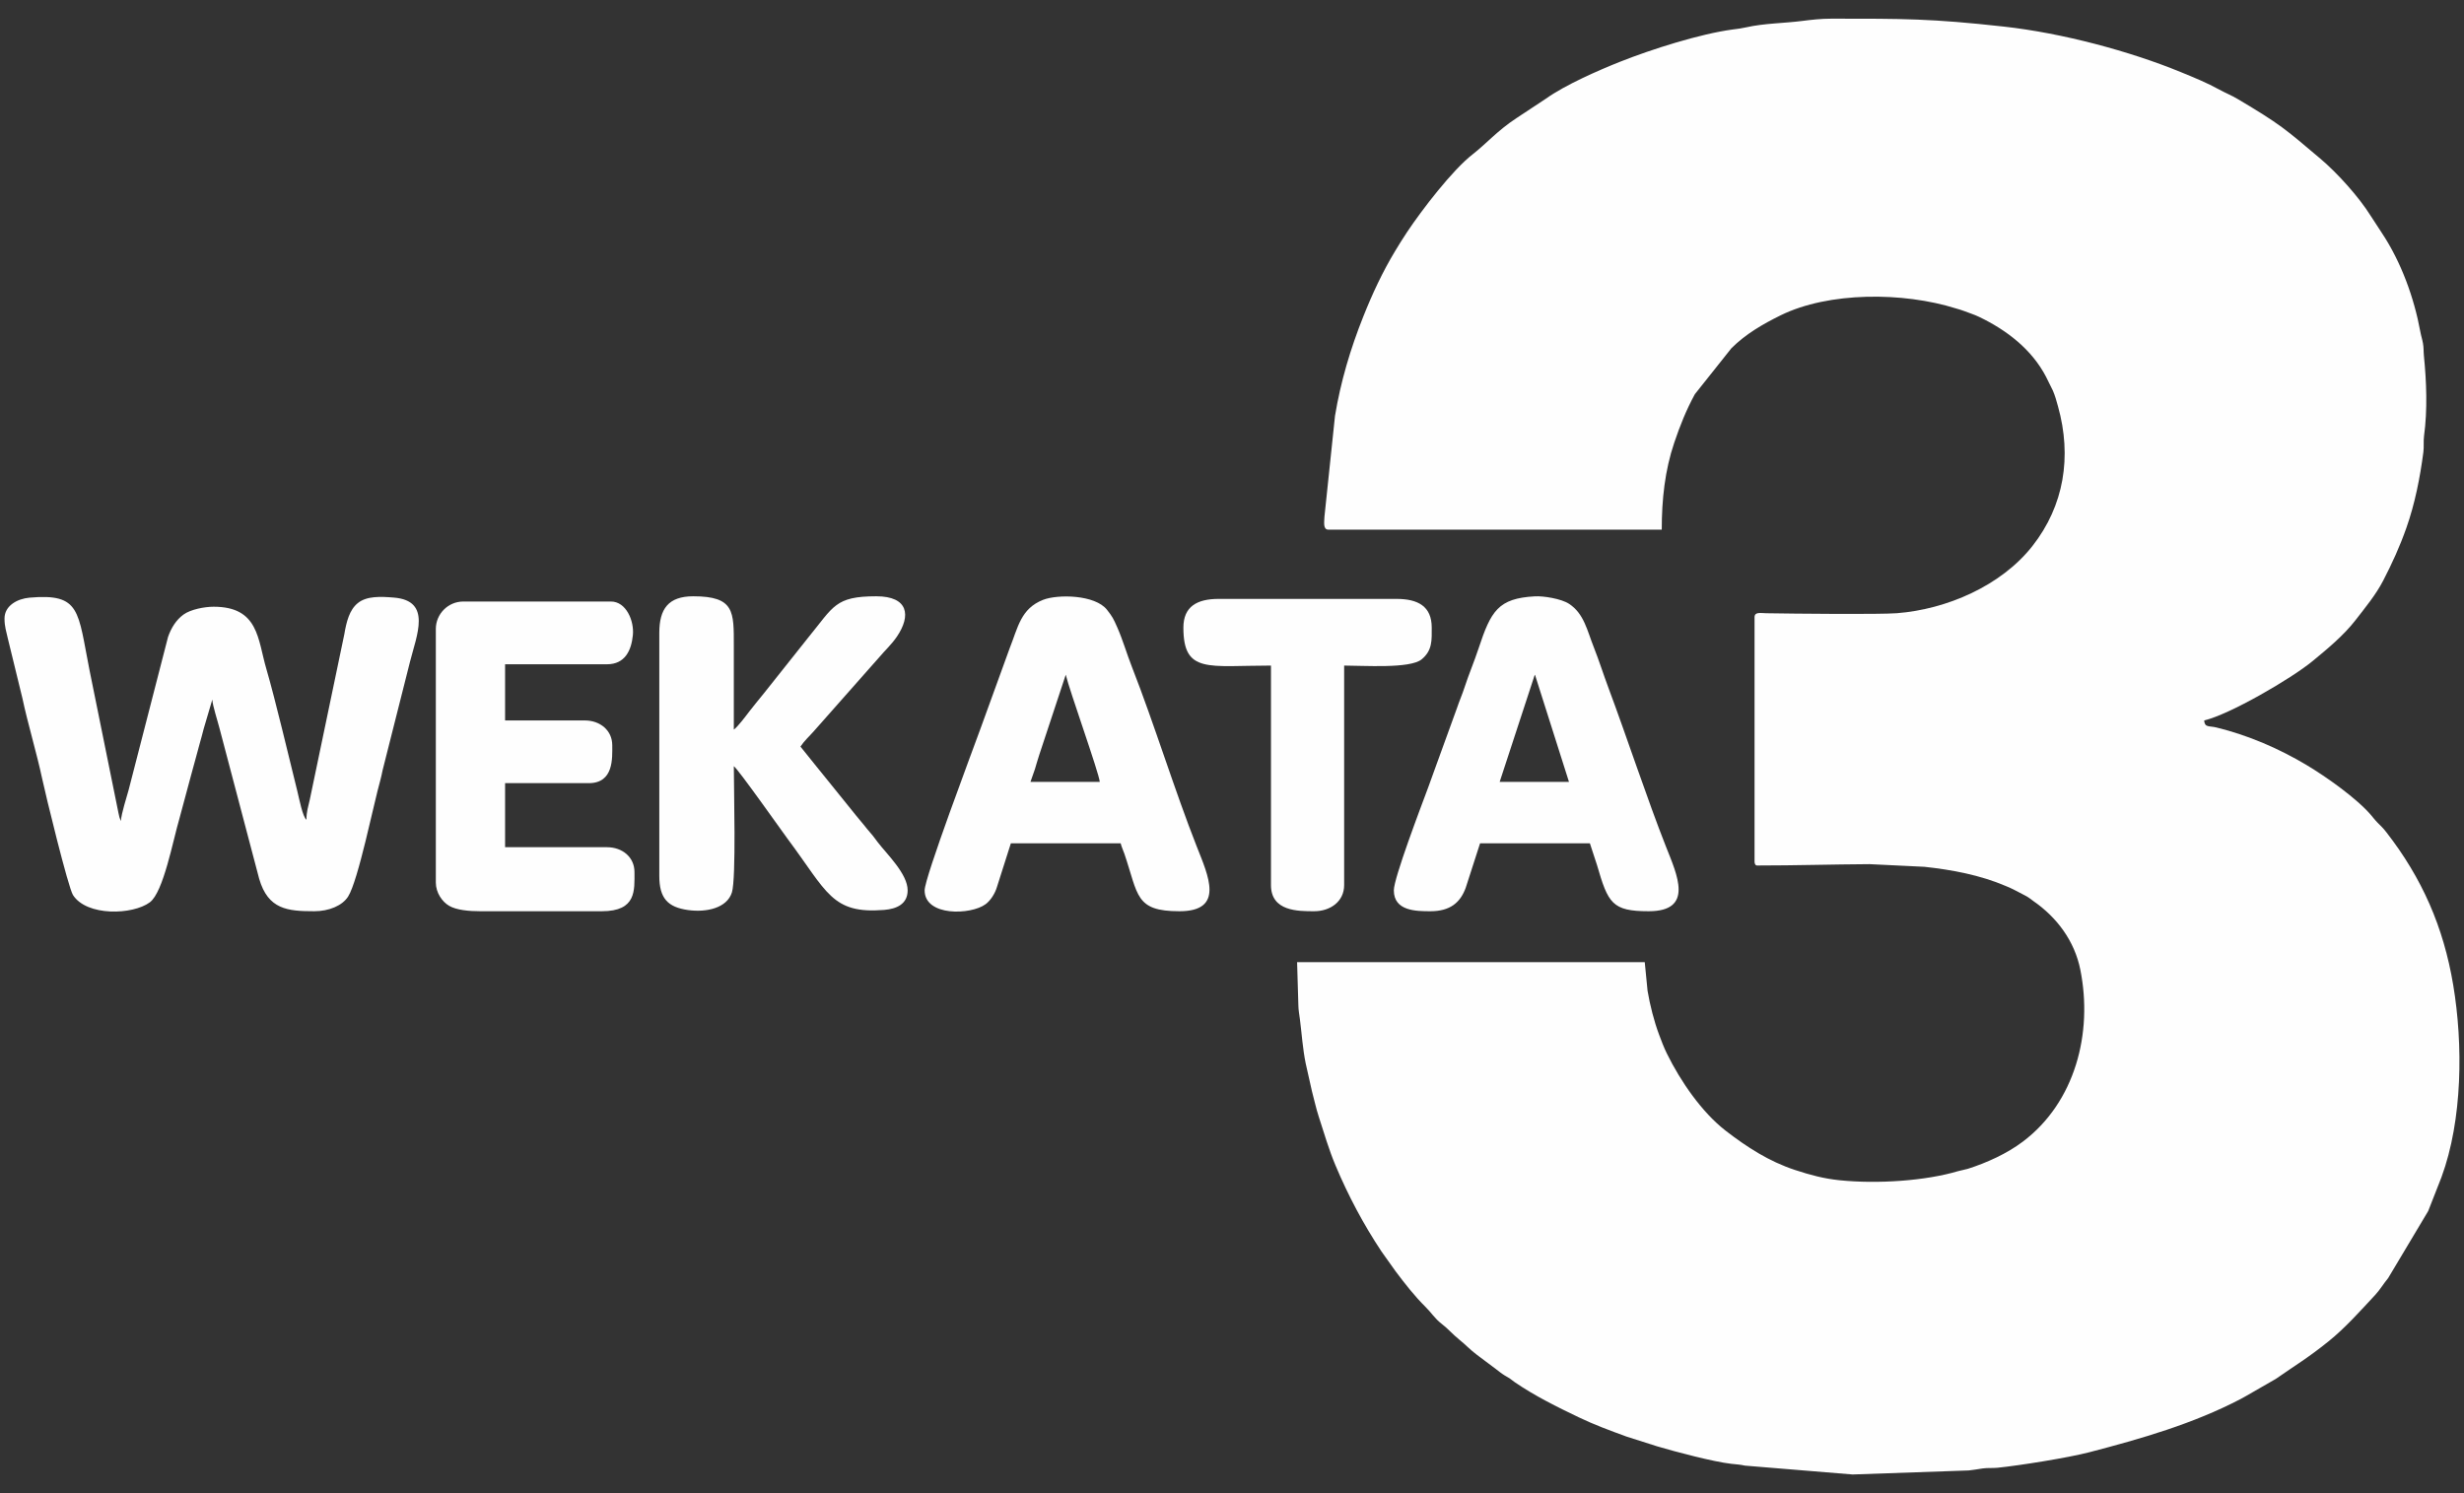 <?xml version="1.0" encoding="UTF-8"?>
<!DOCTYPE svg PUBLIC "-//W3C//DTD SVG 1.1//EN" "http://www.w3.org/Graphics/SVG/1.1/DTD/svg11.dtd">
<!-- Creator: CorelDRAW 2021 (64-Bit) -->
<svg xmlns="http://www.w3.org/2000/svg" xml:space="preserve" width="660px" height="400px" version="1.1" style="shape-rendering:geometricPrecision; text-rendering:geometricPrecision; image-rendering:optimizeQuality; fill-rule:evenodd; clip-rule:evenodd"
viewBox="0 0 660 400"
 xmlns:xlink="http://www.w3.org/1999/xlink"
 xmlns:xodm="http://www.corel.com/coreldraw/odm/2003">
 <rect x="0" y="0" width="660" height="400" fill="#333333" stroke="none"/>
 <defs>
  <style type="text/css">
   <![CDATA[
    .fil0 {fill:#FEFEFE}
   ]]>
  </style>
 </defs>
 <g id="Слой_x0020_1">
  <g id="_2195904810752">
   <path class="fil0" d="M355.84 141.89l89.27 0c0,-8.13 0.85,-15.9 3.34,-23.27 1.55,-4.6 3.22,-8.78 5.53,-13.02l9.77 -12.29c3.81,-3.81 8.42,-6.48 13.21,-8.84 12.84,-6.32 32.77,-6.31 47,-1.83 0.93,0.29 1.26,0.34 2.13,0.68 1.43,0.56 2.71,0.93 4.03,1.57 7.36,3.53 14.1,8.69 17.92,16.04l1.85 3.74c0.61,1.45 0.93,2.65 1.37,4.23 3.74,13.39 1.64,26.57 -6.87,37.39 -8.39,10.66 -22.96,16.94 -36.28,17.98 -4.64,0.37 -27.99,0.13 -35,0.01 -1.56,-0.03 -3.14,-0.41 -3.14,1.06l0 65.47c0,0.57 0.21,1.05 0.7,1.05 10.45,0 19.76,-0.3 30.11,-0.36l14.7 0.71c7.43,0.81 14.87,2.2 21.8,5.15 0.97,0.42 1.74,0.73 2.63,1.22 0.91,0.5 1.66,0.87 2.53,1.32 1.13,0.59 1.24,0.81 2.3,1.55 6.25,4.34 10.95,10.66 12.49,18.32 3.41,16.97 -1.39,35.5 -15.39,46.06 -4.26,3.21 -9.67,5.67 -14.76,7.29 -0.73,0.23 -1.81,0.39 -2.55,0.61 -8.78,2.62 -21.65,3.48 -31.76,2.45 -4.29,-0.44 -7.84,-1.4 -11.95,-2.75 -6.97,-2.29 -12.9,-6.13 -18.56,-10.5 -6.41,-4.95 -12.14,-13.31 -15.75,-20.65 -0.81,-1.64 -1.47,-3.36 -2.15,-5.21 -1.3,-3.5 -2.4,-7.78 -3.05,-11.66l-0.75 -7.65 -93.12 0 0.34 11.56c0.03,1.4 0.23,2.28 0.42,3.78 0.47,3.7 0.76,7.99 1.54,11.77l1.67 7.43c0.7,2.6 1.05,4.44 1.85,6.91 1.44,4.43 2.68,8.75 4.48,13.02 3.44,8.17 7.45,15.71 12.31,23.04l3.79 5.32c2.45,3.27 5.12,6.68 7.99,9.51 1.56,1.53 2.51,3.14 4.27,4.49 1.89,1.45 2.92,2.79 4.8,4.3 1.61,1.28 2.92,2.73 4.7,4.05l5 3.75c0.88,0.66 1.48,1.18 2.43,1.77 0.5,0.31 0.78,0.43 1.32,0.78 0.66,0.45 0.68,0.55 1.41,1.05 5.34,3.66 11.35,6.63 17.18,9.42 4.09,1.97 8.46,3.57 12.72,5.13l8.23 2.62c4.8,1.43 15.1,4.15 19.83,4.68 1.74,0.2 2.13,0.16 3.71,0.49l28.79 2.37 31.13 -1.08c1.07,-0.09 2.44,-0.36 3.67,-0.53 1.43,-0.21 2.62,-0.05 4.02,-0.19 5.9,-0.6 18.97,-2.69 24.56,-4.15 13.87,-3.61 27.87,-7.62 40.65,-14.31 0.45,-0.23 0.88,-0.51 1.35,-0.75l8 -4.6c5.47,-3.82 8.54,-5.57 14.11,-10.05 4.53,-3.65 8.5,-8.15 12.46,-12.39 1.29,-1.37 2.26,-3.05 3.51,-4.55l10.73 -17.97 3.55 -9.05c5.68,-15.4 5.81,-35.66 3.15,-51.52 -2.6,-15.56 -8.35,-28.61 -17.9,-40.91 -0.93,-1.2 -1.34,-1.52 -2.35,-2.55 -0.55,-0.57 -0.62,-0.67 -1.15,-1.3l-0.31 -0.39c-0.05,-0.05 -0.12,-0.13 -0.16,-0.19 -3.91,-4.64 -12.21,-10.46 -17.3,-13.51 -7.42,-4.45 -15.71,-8.03 -24.2,-10.11 -2.07,-0.51 -3.18,0.07 -3.34,-1.9 6.82,-1.59 23.32,-11.19 28.97,-15.84 4.04,-3.32 8.42,-6.94 11.64,-11.11 2.57,-3.33 5.39,-6.72 7.35,-10.51 2.44,-4.73 4.41,-9.04 6.2,-14.1 2.3,-6.5 3.67,-13.51 4.56,-20.3 0.19,-1.47 -0.01,-2.89 0.18,-4.36 0.95,-6.99 0.66,-14.53 -0.04,-21.51 -0.12,-1.26 -0.02,-2.01 -0.24,-3.26 -0.23,-1.29 -0.49,-1.93 -0.71,-3.13 -1.66,-9.08 -5.13,-18.68 -10.3,-26.46l-3.04 -4.66c-3.11,-4.99 -8.92,-11.44 -13.45,-15.26 -9.44,-7.98 -10.67,-9.17 -22.17,-15.99 -1.66,-0.99 -3.16,-1.56 -4.86,-2.49 -3.32,-1.84 -6.85,-3.27 -10.35,-4.71 -13.77,-5.64 -31.78,-10.45 -47.34,-12.18 -19.56,-2.17 -26.96,-2.13 -46.18,-2.13 -2.9,0 -5.44,0.3 -7.8,0.6 -5.05,0.65 -10.17,0.62 -15.09,1.72 -1.57,0.35 -1.86,0.34 -3.62,0.58 -8.7,1.17 -21.65,5.26 -30.2,8.66 -5.55,2.2 -14.67,6.18 -19.86,9.9l-7.8 5.15c-5.16,3.38 -8.2,6.95 -11.7,9.66 -5.5,4.24 -13.76,15.06 -17.63,20.87 -1.2,1.79 -2.14,3.33 -3.25,5.16 -3.35,5.56 -6.07,11.4 -8.47,17.43 -3.48,8.7 -6.1,17.55 -7.61,26.7l-2.82 26.95c-0.07,1.6 -0.4,3.51 1.07,3.51z"/>
   <path class="fil0" d="M1.21 165.69c0,2.2 0.48,3.48 0.9,5.4l3.91 16.04c1.37,6.51 3.84,14.71 5.25,21.36 0.88,4.17 6.98,29.23 8.28,31.28 3.68,5.76 16.05,5.34 20.58,1.95 3.66,-2.73 6.18,-16.54 7.95,-22.51l3.19 -11.86c0.39,-1.47 0.74,-2.62 1.13,-4.13 0.65,-2.59 1.46,-5.18 2.16,-7.98l2.31 -7.84c0.04,1.51 1.5,5.99 1.96,7.84l10.59 40.17c2.39,8.24 7.62,8.7 14.76,8.7 3.92,0 7.49,-1.48 9.05,-3.91 2.74,-4.28 6.94,-25.27 8.66,-31.25 0.3,-1.07 0.32,-1.43 0.58,-2.56l7.34 -29.07c1.77,-7.09 5.94,-16.39 -4.28,-17.23 -3.51,-0.29 -7.3,-0.48 -9.71,1.49 -2.22,1.8 -3.03,4.97 -3.59,8.31l-9.25 44.32c-0.43,1.91 -0.9,3.2 -0.9,5.39 -1,-0.73 -1.96,-5.7 -2.45,-7.7 -2.2,-8.86 -5.92,-24.62 -8.28,-32.68 -2.34,-7.96 -2.04,-16.68 -14.13,-16.68 -2.47,0 -6.16,0.72 -8.06,2.09 -1.98,1.43 -3.3,3.57 -4.15,6l-10.54 40.93c-0.58,2.2 -1.91,6.11 -2.1,8.4l-0.38 -1.03c-0.1,-0.38 -0.19,-0.82 -0.26,-1.14l-7.73 -38.13c-3.19,-16.02 -2.32,-20.76 -16.11,-19.55 -3.22,0.29 -6.68,2.13 -6.68,5.58z"/>
   <path class="fil0" d="M176.6 169.54l0 65.12c0,6.02 2.31,8.37 7.68,9.13 4.95,0.69 10.46,-0.52 11.77,-4.73 1.17,-3.78 0.51,-27.6 0.51,-33.81 1.17,0.79 12.92,17.47 14.44,19.51 10.59,14.18 11.76,20.13 25.81,19 3.38,-0.27 6.31,-1.58 6.31,-5.25 0,-4.43 -5.62,-9.74 -8.06,-12.95 -0.62,-0.8 -1.11,-1.55 -1.84,-2.36 -0.73,-0.82 -1.2,-1.44 -1.9,-2.3 -0.73,-0.92 -1.23,-1.46 -1.91,-2.3l-7.5 -9.29c-1.35,-1.71 -2.41,-2.97 -3.76,-4.65l-3.74 -4.66c1.03,-1.55 2.32,-2.69 3.58,-4.12l17.58 -19.88c1.57,-1.87 3.23,-3.33 4.68,-5.47 3.8,-5.6 3.12,-10.79 -5.54,-10.79 -11.05,0 -11.41,2.75 -18.12,10.93l-11.94 15.02c-1.32,1.66 -2.65,3.21 -3.9,4.85 -0.84,1.11 -3.17,4.22 -4.19,4.91 0,-7.47 0,-14.94 0,-22.41 0,-9.17 0.24,-13.3 -10.86,-13.3 -6.7,0 -9.1,3.4 -9.1,9.8z"/>
   <path class="fil0" d="M411.15 180.75l9.11 28.7 -18.56 0 9.33 -28.48c0.02,-0.05 0.08,-0.15 0.12,-0.22zm-37.8 57.76c0,5.57 5.99,5.6 9.8,5.6 5.32,0 8.03,-2.36 9.46,-6.3l3.84 -11.9 29.41 0 1.9 5.8c2.98,10.26 4.03,12.4 13.85,12.4 12.24,0 7.59,-9.82 4.65,-17.26 -5.07,-12.85 -10.4,-29.13 -15.45,-42.65 -1.38,-3.69 -2.49,-7.25 -3.9,-10.81 -1.78,-4.47 -2.6,-8.97 -6.59,-11.61 -2.12,-1.41 -6.95,-2.15 -9.14,-2.03 -9.91,0.52 -11.82,3.95 -15.13,13.95 -1.18,3.57 -2.64,6.98 -3.8,10.55 -0.61,1.88 -1.32,3.43 -1.97,5.38l-5.78 15.93c-0.64,1.8 -1.24,3.48 -1.95,5.39 -1.85,4.97 -9.2,24.24 -9.2,27.56z"/>
   <path class="fil0" d="M285.47 180.75c0.99,4.22 8.91,26.3 9.11,28.7l-18.56 0 1.18 -3.37c0.45,-1.45 0.67,-2.36 1.14,-3.76l7.13 -21.57zm-37.8 57.76c0,7.02 12.36,6.64 16.32,3.72 1.34,-0.99 2.52,-2.83 3.06,-4.64l3.72 -11.68 29.41 0c0.22,0.94 0.7,1.92 1.01,2.84 3.75,11.06 2.84,15.36 14.74,15.36 12.21,0 7.68,-9.58 4.66,-17.26 -5.89,-14.92 -11.49,-33.14 -17.36,-48.1 -1.48,-3.77 -2.43,-7.22 -3.98,-10.73 -1.02,-2.3 -1.24,-2.76 -2.71,-4.64 -3.22,-4.13 -13.28,-4.2 -17.12,-2.7 -6.04,2.37 -6.74,7.41 -9,13.06l-7.74 21.32c-2.25,6.21 -15.01,40.02 -15.01,43.45z"/>
   <path class="fil0" d="M116.74 168.49l0 67.92c0,2.77 1.74,5.18 3.55,6.24 1.96,1.15 5.3,1.46 8.35,1.46l32.56 0c9.33,0 8.75,-5.62 8.75,-10.5 0,-3.99 -3.26,-6.65 -7.35,-6.65l-27.31 0 0 -17.16 22.41 0c6.75,0 6.3,-6.74 6.3,-10.15 0,-3.99 -3.26,-6.65 -7.35,-6.65l-21.36 0 0 -15.05 27.31 0c4.8,0 6.51,-3.68 6.92,-7.81 0.38,-3.82 -1.8,-9 -5.87,-9l-39.56 0c-4.04,0 -7.35,3.31 -7.35,7.35z"/>
   <path class="fil0" d="M316.98 168.14c0,12.39 6.68,10.16 23.46,10.16l0 58.81c0,7.04 7.27,7 11.55,7 4.39,0 8.05,-2.64 8.05,-7l0 -58.81c5.17,0 17.66,0.88 20.75,-1.66 2.94,-2.41 2.71,-5.22 2.71,-8.5 0,-5.72 -3.68,-7.7 -9.45,-7.7l-47.62 0c-5.74,0 -9.45,2 -9.45,7.7z"/>
  </g>
 </g>
</svg>
